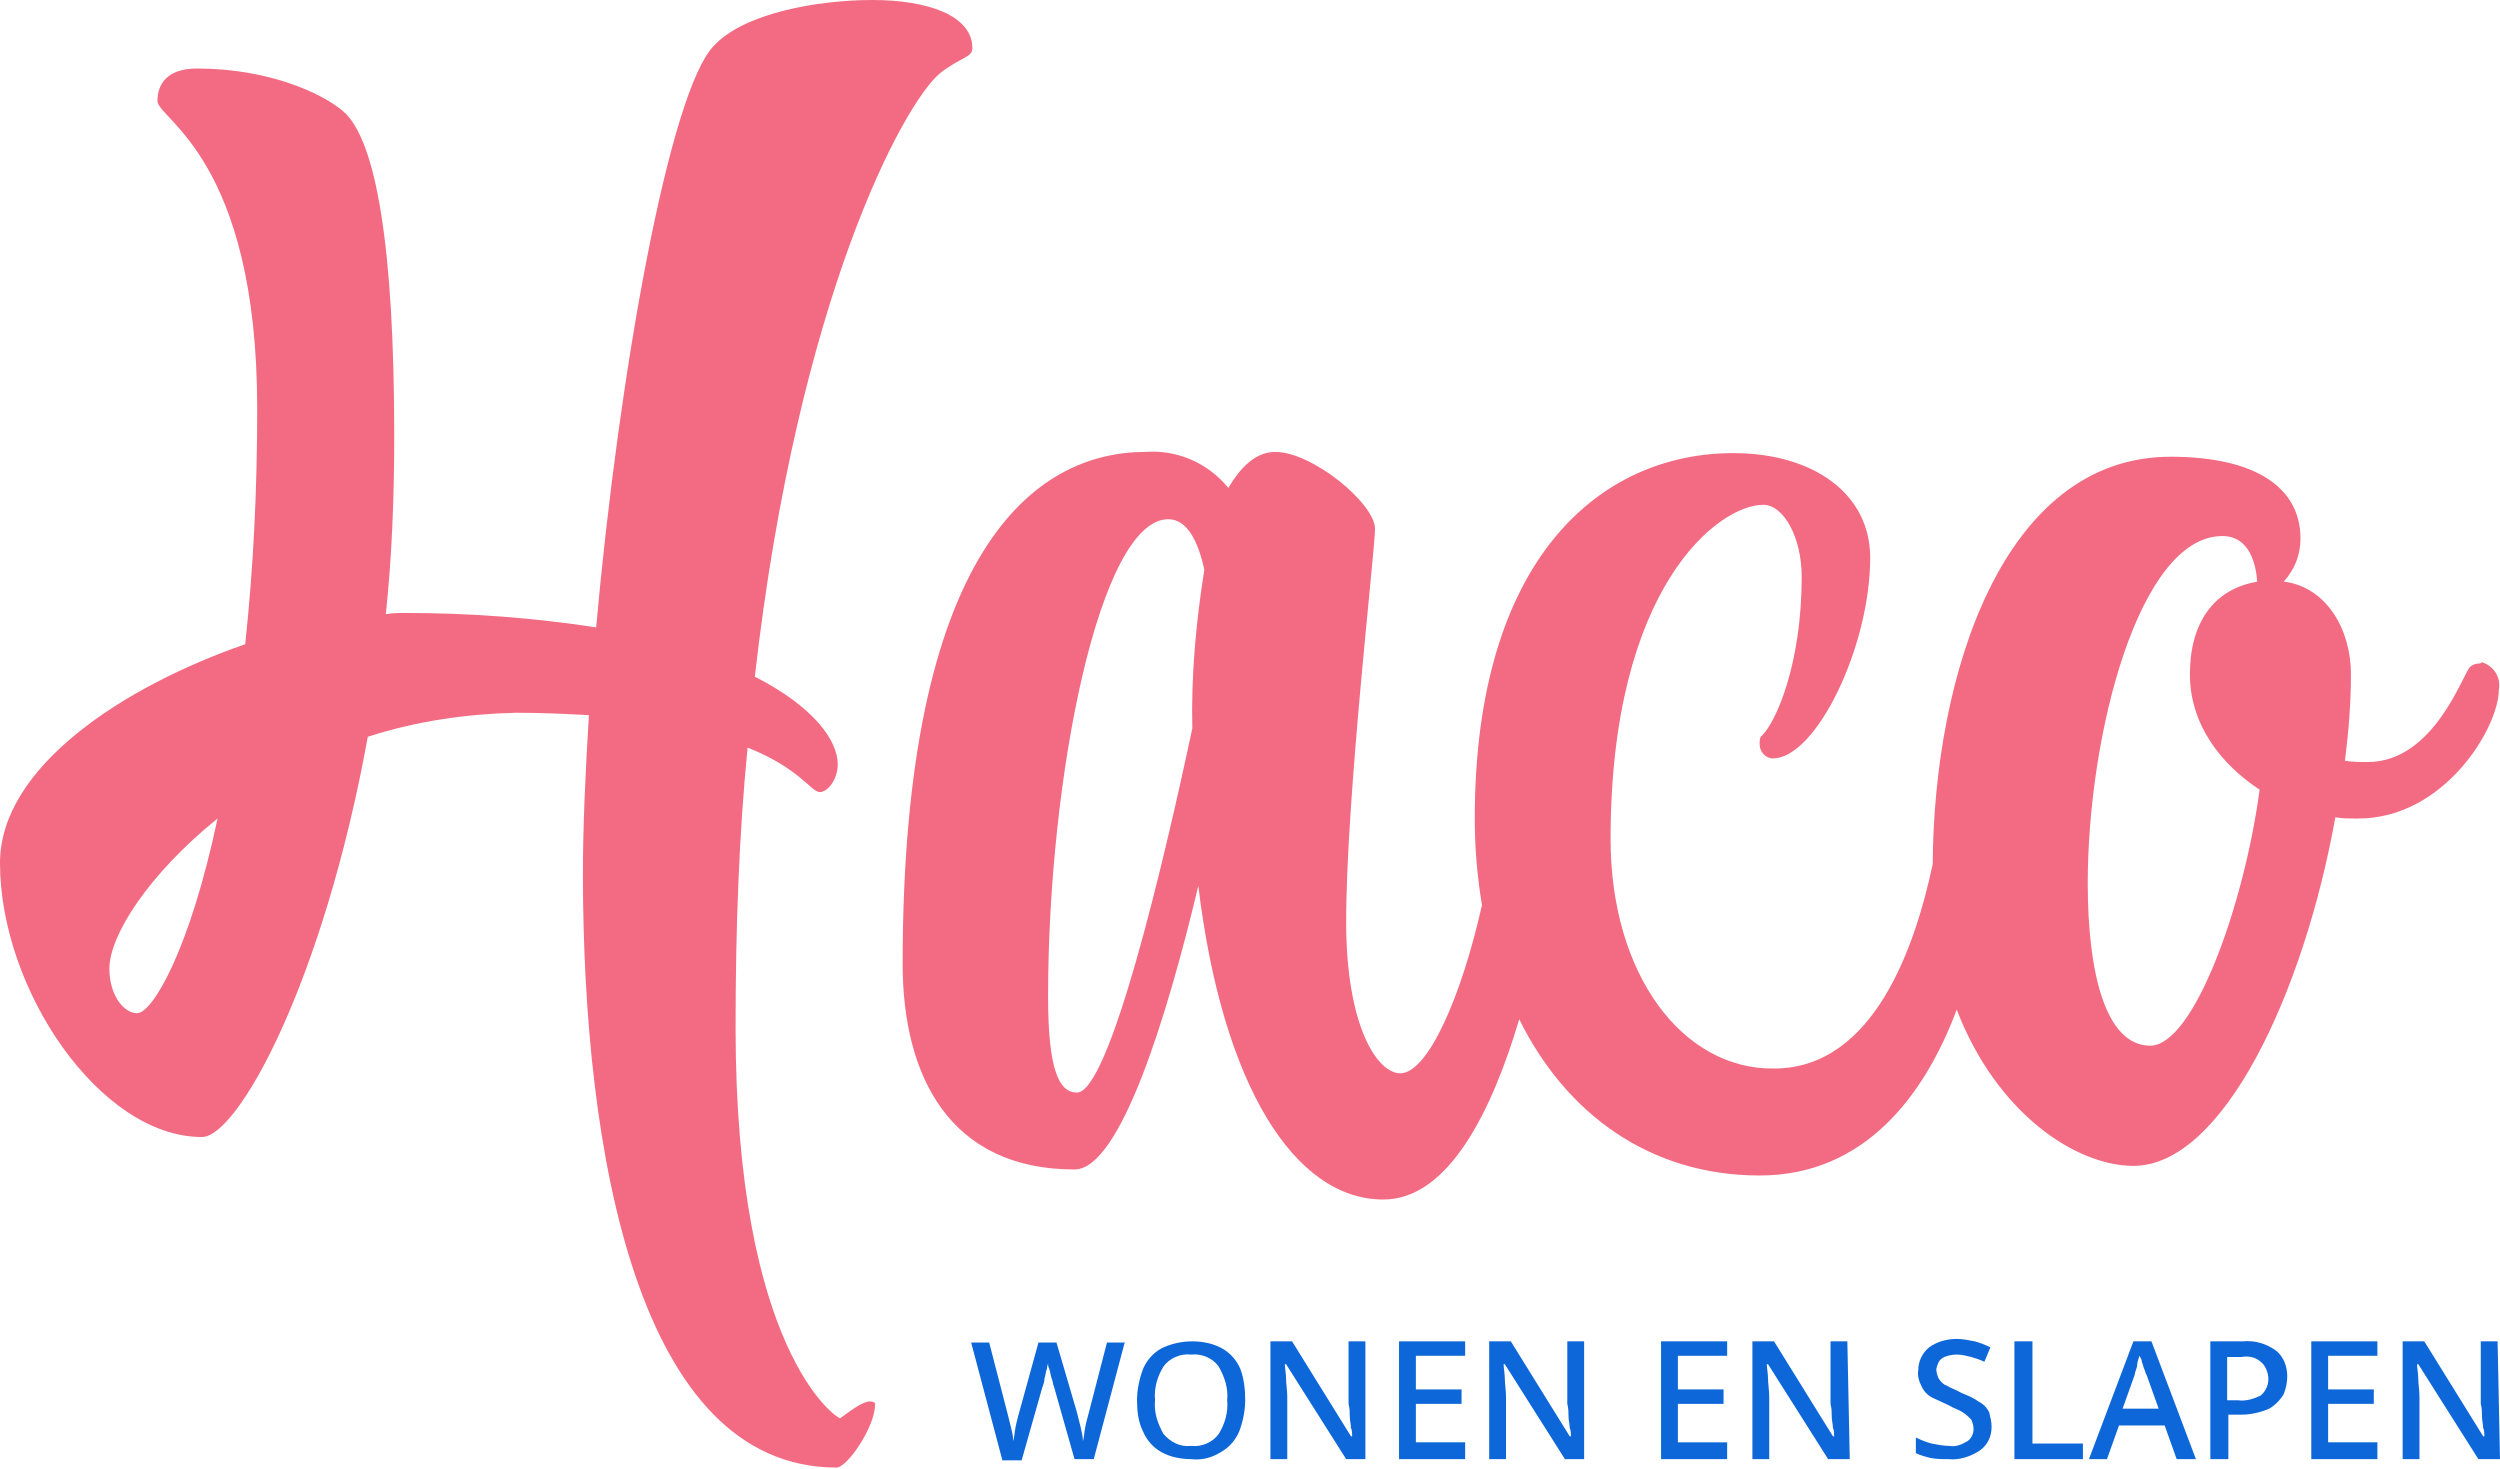 <?xml version="1.0" encoding="UTF-8"?> <svg xmlns="http://www.w3.org/2000/svg" xmlns:xlink="http://www.w3.org/1999/xlink" version="1.1" id="Laag_1" x="0px" y="0px" viewBox="0 0 208 122.2" style="enable-background:new 0 0 208 122.2;" xml:space="preserve"> <style type="text/css"> .st0{fill:#0D67D9;} .st1{fill:#F26B82;} </style> <g id="Logo_haco" transform="translate(-327.4 -275.4)"> <g id="undertag"> <path id="Path_4" class="st0" d="M421,387l-2.6,9.8h-1.6l-1.7-6c-0.1-0.2-0.1-0.5-0.2-0.7c-0.1-0.3-0.1-0.5-0.2-0.8 c-0.1-0.2-0.1-0.3-0.1-0.5c0,0.1-0.1,0.3-0.1,0.5c-0.1,0.2-0.1,0.5-0.2,0.8c0,0.3-0.1,0.5-0.2,0.8l-1.7,6h-1.6l-2.6-9.8h1.5 l1.5,5.8c0.1,0.4,0.2,0.8,0.3,1.2c0.1,0.4,0.2,0.8,0.2,1.2c0.1-0.3,0.1-0.7,0.2-1.2s0.2-0.8,0.3-1.2l1.6-5.8h1.5l1.7,5.8 c0.1,0.4,0.2,0.8,0.3,1.2c0.1,0.5,0.2,0.8,0.2,1.2c0.1-0.3,0.1-0.7,0.2-1.2s0.2-0.8,0.3-1.2l1.5-5.8h1.5L421,387z"></path> <path id="Path_5" class="st0" d="M431,391.9c0,0.9-0.2,1.8-0.5,2.6c-0.3,0.7-0.8,1.3-1.5,1.7c-0.8,0.5-1.6,0.7-2.5,0.6 c-0.9,0-1.8-0.2-2.5-0.6c-0.7-0.4-1.2-1-1.5-1.7c-0.4-0.8-0.5-1.7-0.5-2.6c0-0.9,0.2-1.8,0.5-2.6c0.3-0.7,0.8-1.3,1.5-1.7 c0.8-0.4,1.7-0.6,2.6-0.6c0.9,0,1.8,0.2,2.5,0.6c0.7,0.4,1.2,1,1.5,1.7C430.9,390.1,431,391,431,391.9z M423.5,391.9 c-0.1,1,0.2,1.9,0.7,2.8c0.6,0.7,1.4,1.1,2.3,1c0.9,0.1,1.8-0.3,2.3-1c0.5-0.8,0.8-1.8,0.7-2.8c0.1-1-0.2-1.9-0.7-2.8 c-0.5-0.7-1.4-1.1-2.3-1c-0.9-0.1-1.8,0.3-2.3,1C423.7,389.9,423.4,390.9,423.5,391.9z"></path> <path id="Path_6" class="st0" d="M441.2,396.8h-1.8l-5-7.9h-0.1c0,0.3,0.1,0.8,0.1,1.2s0.1,1,0.1,1.5v5.2h-1.4V387h1.8l4.9,7.9 h0.1c0-0.2,0-0.5-0.1-0.7c0-0.3-0.1-0.6-0.1-1c0-0.3,0-0.6-0.1-1V387h1.4v9.8H441.2z"></path> <path id="Path_7" class="st0" d="M449.3,396.8h-5.5V387h5.5v1.2h-4.1v2.8h3.8v1.2h-3.8v3.2h4.1V396.8L449.3,396.8z"></path> <path id="Path_8" class="st0" d="M459.4,396.8h-1.8l-5-7.9h-0.1c0,0.3,0.1,0.8,0.1,1.2s0.1,1,0.1,1.5v5.2h-1.4V387h1.8l4.9,7.9 h0.1c0-0.2,0-0.5-0.1-0.7c0-0.3-0.1-0.6-0.1-1c0-0.3,0-0.6-0.1-1V387h1.4v9.8H459.4z"></path> <path id="Path_9" class="st0" d="M471.1,396.8h-5.5V387h5.5v1.2H467v2.8h3.8v1.2H467v3.2h4.1V396.8L471.1,396.8z"></path> <path id="Path_10" class="st0" d="M481.3,396.8h-1.8l-5-7.9h-0.1c0,0.3,0.1,0.8,0.1,1.2s0.1,1,0.1,1.5v5.2h-1.4V387h1.8l4.9,7.9 h0.1c0-0.2,0-0.5-0.1-0.7c0-0.3-0.1-0.6-0.1-1c0-0.3,0-0.6-0.1-1V387h1.4L481.3,396.8L481.3,396.8z"></path> <path id="Path_11" class="st0" d="M493.1,394.1c0,0.8-0.3,1.5-1,2c-0.8,0.5-1.7,0.8-2.6,0.7c-0.5,0-1,0-1.5-0.1 c-0.4-0.1-0.8-0.2-1.2-0.4V395c0.4,0.2,0.9,0.4,1.3,0.5c0.5,0.1,1,0.2,1.5,0.2c0.5,0.1,1-0.1,1.5-0.4c0.3-0.2,0.5-0.6,0.5-1 c0-0.3-0.1-0.6-0.2-0.8c-0.2-0.2-0.4-0.4-0.7-0.6c-0.3-0.2-0.7-0.3-1.2-0.6c-0.4-0.2-0.9-0.4-1.3-0.6c-0.4-0.2-0.7-0.5-0.9-0.9 c-0.2-0.4-0.4-0.9-0.3-1.4c0-0.7,0.3-1.4,0.9-1.9c0.7-0.5,1.5-0.7,2.3-0.7c0.5,0,1,0.1,1.5,0.2c0.4,0.1,0.9,0.3,1.3,0.5l-0.5,1.2 c-0.4-0.2-0.8-0.3-1.1-0.4c-0.4-0.1-0.8-0.2-1.2-0.2c-0.4,0-0.9,0.1-1.2,0.3c-0.3,0.2-0.4,0.5-0.5,0.9c0,0.3,0.1,0.6,0.2,0.8 c0.2,0.3,0.4,0.5,0.7,0.6c0.3,0.2,0.7,0.3,1.2,0.6c0.5,0.2,1,0.4,1.4,0.7c0.4,0.2,0.7,0.5,0.9,0.9 C493,393.3,493.1,393.7,493.1,394.1L493.1,394.1z"></path> <path id="Path_12" class="st0" d="M495,396.8V387h1.5v8.5h4.2v1.3L495,396.8z"></path> <path id="Path_13" class="st0" d="M508.5,396.8l-1-2.8h-3.8l-1,2.8h-1.5l3.7-9.8h1.5l3.7,9.8H508.5z M507,392.6l-1-2.8 c-0.1-0.1-0.1-0.3-0.2-0.5c-0.1-0.2-0.1-0.4-0.2-0.6c0-0.2-0.1-0.3-0.2-0.5c-0.1,0.3-0.2,0.6-0.2,0.9c-0.1,0.3-0.2,0.6-0.2,0.7 l-1,2.8C504.1,392.6,507,392.6,507,392.6L507,392.6z"></path> <path id="Path_14" class="st0" d="M514,387c1-0.1,2,0.2,2.8,0.8c0.6,0.5,0.9,1.3,0.9,2.1c0,0.5-0.1,1-0.3,1.5 c-0.3,0.5-0.7,0.9-1.2,1.2c-0.7,0.3-1.5,0.5-2.3,0.5h-1.1v3.7h-1.5V387H514z M513.9,388.3h-1.2v3.6h0.9c0.6,0.1,1.3-0.1,1.9-0.4 c0.8-0.7,0.8-1.8,0.2-2.6c0,0-0.1-0.1-0.1-0.1C515.1,388.3,514.5,388.2,513.9,388.3L513.9,388.3z"></path> <path id="Path_15" class="st0" d="M525.2,396.8h-5.5V387h5.5v1.2h-4.1v2.8h3.8v1.2h-3.8v3.2h4.1V396.8L525.2,396.8z"></path> <path id="Path_16" class="st0" d="M535.4,396.8h-1.8l-5-7.9h-0.1c0,0.3,0.1,0.8,0.1,1.2s0.1,1,0.1,1.5v5.2h-1.4V387h1.8l4.9,7.9 h0.1c0-0.2,0-0.5-0.1-0.7c0-0.3-0.1-0.6-0.1-1c0-0.3,0-0.6-0.1-1V387h1.4L535.4,396.8L535.4,396.8z"></path> </g> <g id="Haco" transform="translate(327.4 275.4)"> <path id="Path_1" class="st1" d="M72.4,116.6c-0.6,0-1.4,0.6-2.5,1.4c-0.3,0-8.7-5.6-8.7-32.5c0-8.5,0.3-16.2,1-23.3 c4.3,1.7,5.3,3.7,6,3.7s1.5-1.1,1.5-2.3c0-2-2-4.8-6.9-7.3C66.4,24.7,75.2,8.6,78.2,6.1C80,4.7,80.9,4.8,80.9,4c0-2.7-3.7-4-8.3-4 S61.9,1.1,59.4,3.8c-3.7,3.8-7.9,27.2-9.8,48.4C44.4,51.4,39.1,51,33.8,51c-0.6,0-1.2,0-1.7,0.1c0.5-4.7,0.7-9.6,0.7-14.9 c0-15.6-1.5-24.5-4.2-26.9c-1.7-1.5-6.2-3.6-12.2-3.6c-2.5,0-3.3,1.3-3.3,2.7c0,1.5,8.3,4.8,8.3,25.6c0,6.6-0.3,13.1-1,19.6 C10.3,57.1,0,63.8,0,71.8c0,10.5,8.3,22.8,16.8,22.8c3,0,10.1-12.9,13.8-33.3l0,0c4-1.3,8.2-1.9,12.3-2c2.2,0,4.2,0.1,6.1,0.2 c-0.3,4.8-0.5,9.3-0.5,13.2c0,23.3,4.6,49.4,21.1,49.4c0.9,0,3.2-3.4,3.2-5.2C72.9,116.7,72.6,116.6,72.4,116.6z M11.4,84.3 c-1.1,0-2.3-1.5-2.3-3.7c0-2.8,3.3-7.9,9-12.5C15.8,79,12.7,84.3,11.4,84.3L11.4,84.3z"></path> <path id="Path_2" class="st1" d="M122.8,68.2"></path> <path id="Path_3" class="st1" d="M206.3,55.2c-0.3,0-0.6,0.1-0.8,0.3c-0.6,0.6-3,7.9-8.5,7.9c-0.6,0-1.2,0-1.9-0.1 c0.3-2.4,0.5-4.8,0.5-7.2c0-3.7-2-7.2-5.5-7.7H190c0.9-1,1.4-2.2,1.4-3.6c0-4.2-3.7-6.8-10.8-6.8c-13.9,0-19.7,18-19.8,33.9 c-1.4,6.6-4.8,17-13.2,17C140,89,134,81.1,134,69.8c0-21,9-27.8,12.7-27.8c1.7,0,3.2,2.7,3.2,6c0,7.2-2.1,12-3.3,13.2 c-0.2,0.1-0.2,0.5-0.2,0.7c0,0.6,0.4,1.1,1,1.2c0,0,0.1,0,0.1,0c3.6,0,8.1-9.3,8.1-16.7c0-5.3-4.7-8.7-11.4-8.7 c-11,0-21.5,8.7-21.5,30.4c0,2.4,0.2,4.8,0.6,7.2c-1.7,7.6-4.5,14-6.8,14c-1.9,0-4.5-3.9-4.5-12.6c0-10.3,2.4-30.9,2.4-32.7 c0-2.1-5.2-6.4-8.3-6.4c-1.5,0-2.8,1.1-3.9,3c-1.7-2.1-4.3-3.2-6.9-3c-9.2,0-20.2,8.1-20.2,42.6c0,9.3,3.9,17.1,14.3,17.1 c3.8,0,7.7-12.7,10.3-23.6c2,16.6,8,26.1,15.4,26.1c5.5,0,9.1-7.6,11.3-15c3.9,7.9,10.9,13,20,13c8.7,0,13.7-6.6,16.4-13.8 c3.3,8.6,9.9,13,14.7,13c7.5,0,14.2-14.5,16.8-29c0.6,0.1,1.2,0.1,1.9,0.1c7.2,0,11.7-7.6,11.7-10.7c0.2-1-0.4-2-1.4-2.3 C206.4,55.2,206.3,55.2,206.3,55.2z M99.2,60.6c-2.4,11.3-6.9,30.3-9.6,30.3c-1.5,0-2.4-1.9-2.4-8l0,0c0-18.3,4.3-39.7,10-39.7 c1.6,0,2.5,1.9,3,4.2C99.5,51.8,99.1,56.2,99.2,60.6L99.2,60.6z M178.9,87c-3.7,0-5.2-6-5.2-13.5c0-12.5,4.3-28.9,11.2-28.9 c2.3,0,2.8,2.4,2.9,3.8c-3.6,0.6-5.6,3.4-5.6,7.7c0,4.2,2.6,7.5,5.8,9.6l0,0C186.7,75.4,182.5,87,178.9,87L178.9,87z"></path> </g> </g> </svg> 